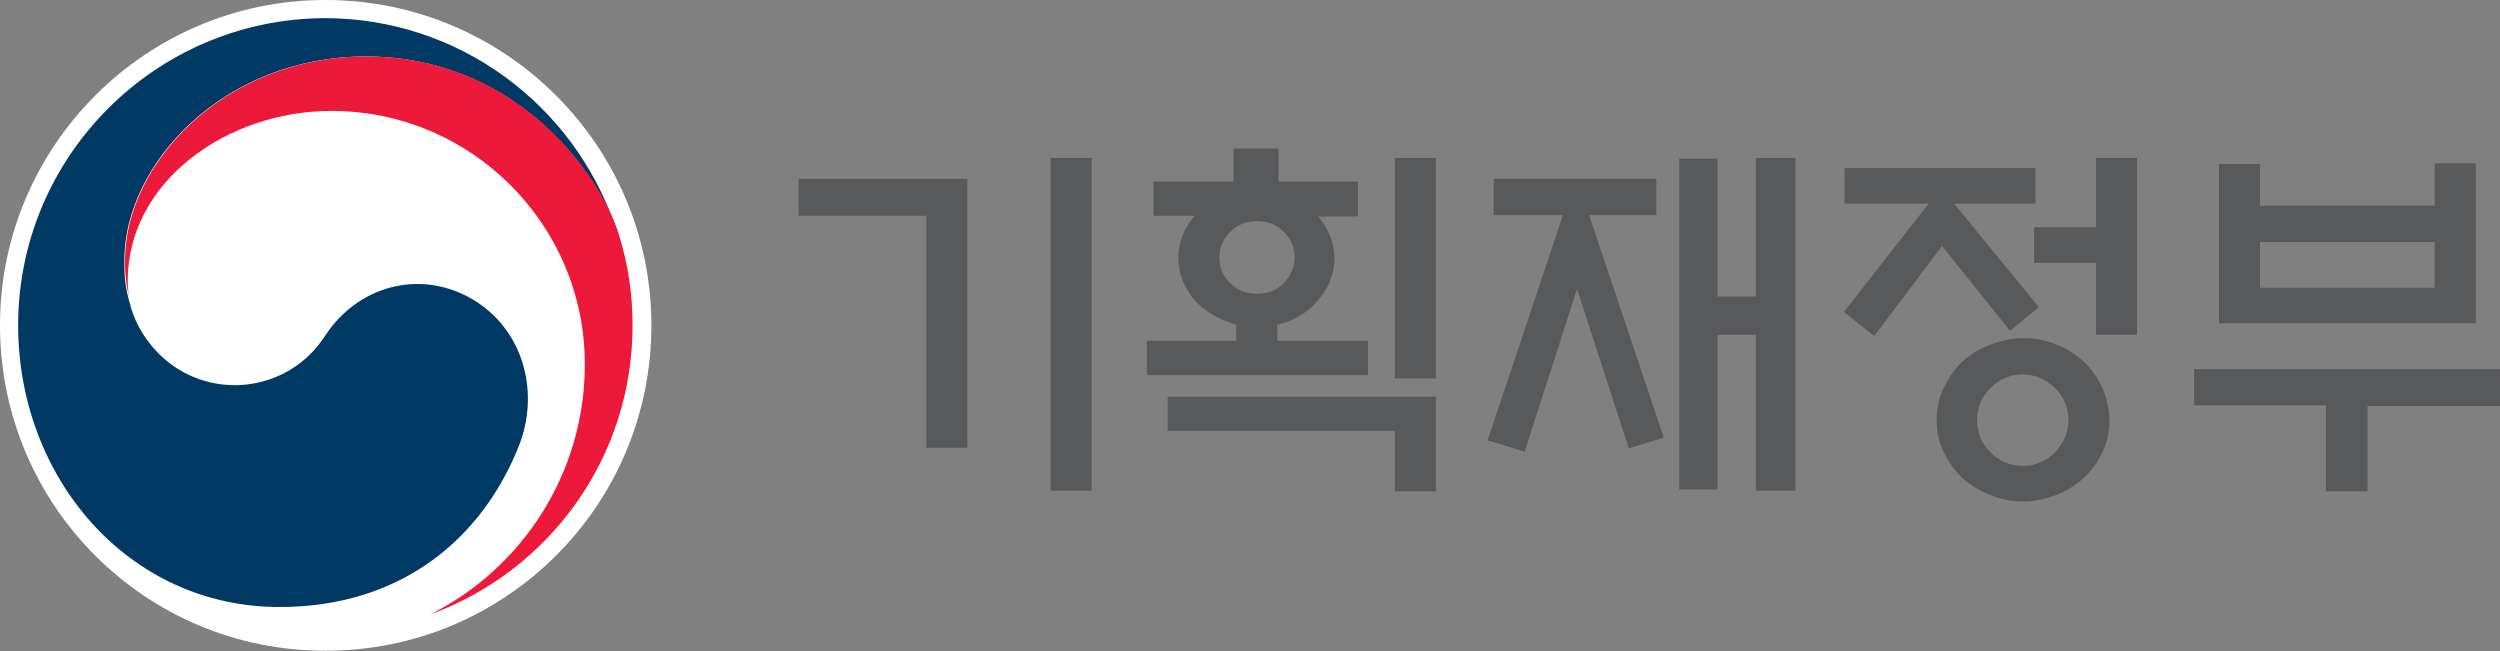 <?xml version="1.0" encoding="utf-8"?>
<!-- Generator: Adobe Illustrator 22.1.0, SVG Export Plug-In . SVG Version: 6.00 Build 0)  -->
<svg version="1.1" id="Layer_1" xmlns="http://www.w3.org/2000/svg" xmlns:xlink="http://www.w3.org/1999/xlink" x="0px" y="0px"
	 viewBox="0 0 371.9 96.9" style="enable-background:new 0 0 371.9 96.9;" xml:space="preserve">
<rect x="0" y="0" width="371.9" height="96.9" fill="#808080" stroke="none"/>
<style type="text/css">
	.st0{fill:#FFFFFF;}
	.st1{fill:#003964;}
	.st2{fill:#ED193A;}
	.st3{fill:#58595B;}
</style>
<g>
	<g>
		<path class="st0" d="M96.9,48.4c0,26.8-21.7,48.4-48.4,48.4C21.7,96.9,0,75.2,0,48.4C0,21.7,21.7,0,48.4,0
			C75.2,0,96.9,21.7,96.9,48.4z"/>
		<g>
			<g>
				<g>
					<g>
						<g>
							<g>
								<path class="st1" d="M71.2,45.1c-7.7-5.2-17.6-3.1-22.8,4.8c-4.3,6.6-10.8,7.4-13.4,7.4c-8.2,0-13.9-5.8-15.6-11.8h0
									c0-0.1,0-0.1,0-0.2c0-0.1,0-0.1-0.1-0.2c-0.7-2.5-0.8-3.7-0.8-6.4c0-14.3,14.7-30.3,35.9-30.3c21.7,0,34.1,16.5,37.3,25.7
									c-0.1-0.2-0.1-0.3-0.2-0.5c-6.2-18-23.2-30.9-43.2-30.9C23.2,2.8,2.7,23.2,2.7,48.4C2.7,71,19,90.3,41.6,90.3
									c18,0,30.1-10.1,35.6-24C80.2,58.7,78.1,49.8,71.2,45.1z"/>
							</g>
							<g>
								<path class="st2" d="M92.1,35C89.4,26,76.9,8.4,54.5,8.4c-21.2,0-35.9,16-35.9,30.3c0,2.7,0.2,3.9,0.8,6.4
									C19.1,44,19,42.9,19,41.8c0-14.9,14.9-25.3,30.3-25.3C70.1,16.5,87,33.4,87,54.2c0,16.3-9.4,30.4-23,37.2v0
									c17.6-6.4,30.1-23.2,30.1-43C94.1,43.8,93.5,39.6,92.1,35z"/>
							</g>
						</g>
					</g>
				</g>
			</g>
		</g>
	</g>
	<g>
		<path class="st3" d="M143.9,66.6h-6.1V32.1h-19v-5.5h25.1V66.6z M156.3,23.5h6.1v49.5h-6.1V23.5z"/>
		<path class="st3" d="M202,27.1v5.1h-5.9c1.6,1.9,2.4,4,2.4,6.2c0,1.4-0.3,2.7-0.9,4c-0.6,1.2-1.5,2.3-2.5,3.3
			c-1.5,1.3-3.2,2.2-5.1,2.6v2.4h13.5v5.1h-32.9v-5.1h13.3v-2.4c-2.1-0.6-3.8-1.5-5.2-2.7c-1.1-0.9-1.9-2-2.5-3.3
			c-0.6-1.2-0.9-2.6-0.9-4c0-2.2,0.8-4.3,2.4-6.2h-6.1v-5.1h11.9v-4.9h6.7v4.9H202z M213.6,59.1v14h-6.1v-9h-33.8v-5.1H213.6z
			 M192.6,38.3c0-1.5-0.6-2.8-1.6-3.8c-1.1-1.1-2.4-1.6-4-1.6c-1.6,0-2.9,0.5-4,1.6c-1.1,1.1-1.6,2.4-1.6,3.8c0,1.5,0.5,2.8,1.6,3.8
			c1.1,1.1,2.4,1.6,4,1.6c1.6,0,2.9-0.5,4-1.6C192,41,192.6,39.7,192.6,38.3z M207.5,23.5h6.1v32.8h-6.1V23.5z"/>
		<path class="st3" d="M222.2,32v-5.4h24.2V32h-10l11.1,33.1l-5.2,1.6L234.6,43l-7.8,24.2l-5.5-1.7L232.5,32H222.2z M261.2,23.5h5.9
			v49.5h-5.9V49.8h-5.7v23h-5.7V23.6h5.7v20.5h5.7V23.5z"/>
		<path class="st3" d="M274.4,30.3V25h28.4v5.3h-12.1l12.6,15.4l-4.3,3.5l-10.1-12.6L278.8,50l-4.5-3.6l12.6-16.1H274.4z
			 M313.8,62.5c0,1.7-0.3,3.2-1,4.7c-0.7,1.5-1.6,2.7-2.7,3.8c-1.2,1.1-2.6,2-4.1,2.6c-1.6,0.6-3.2,1-5,1c-1.7,0-3.4-0.3-5-1
			c-1.6-0.6-3-1.5-4.2-2.6c-1.1-1.1-2-2.4-2.7-3.8c-0.7-1.5-1-3-1-4.7c0-1.7,0.3-3.2,1-4.7c0.7-1.5,1.6-2.8,2.7-3.9
			c1.2-1.1,2.6-2,4.2-2.6c1.6-0.6,3.3-1,5-1c1.7,0,3.4,0.3,5,1c1.6,0.6,2.9,1.5,4.1,2.6c1.1,1.1,2,2.4,2.7,3.9
			C313.4,59.3,313.8,60.9,313.8,62.5z M307.7,62.5c0-1.9-0.7-3.5-2-4.8c-1.4-1.3-3-2-4.8-2c-1.9,0-3.5,0.7-4.8,2
			c-1.3,1.3-2,2.9-2,4.8c0,1.9,0.7,3.5,2,4.8c1.3,1.3,2.9,2,4.8,2c1.9,0,3.5-0.7,4.8-2C307,65.9,307.7,64.3,307.7,62.5z M311.8,49.8
			V39.1h-9.2v-5.3h9.2V23.5h6.1v26.3H311.8z"/>
		<path class="st3" d="M326.4,54.9h45.5v5.5h-19.7v12.7h-6.2V60.3h-19.6V54.9z M336.2,30.6h26v-6.3h6.1v23.8h-38.2V24.4h6.1V30.6z
			 M362.2,36h-26v6.8h26V36z"/>
	</g>
</g>
</svg>

